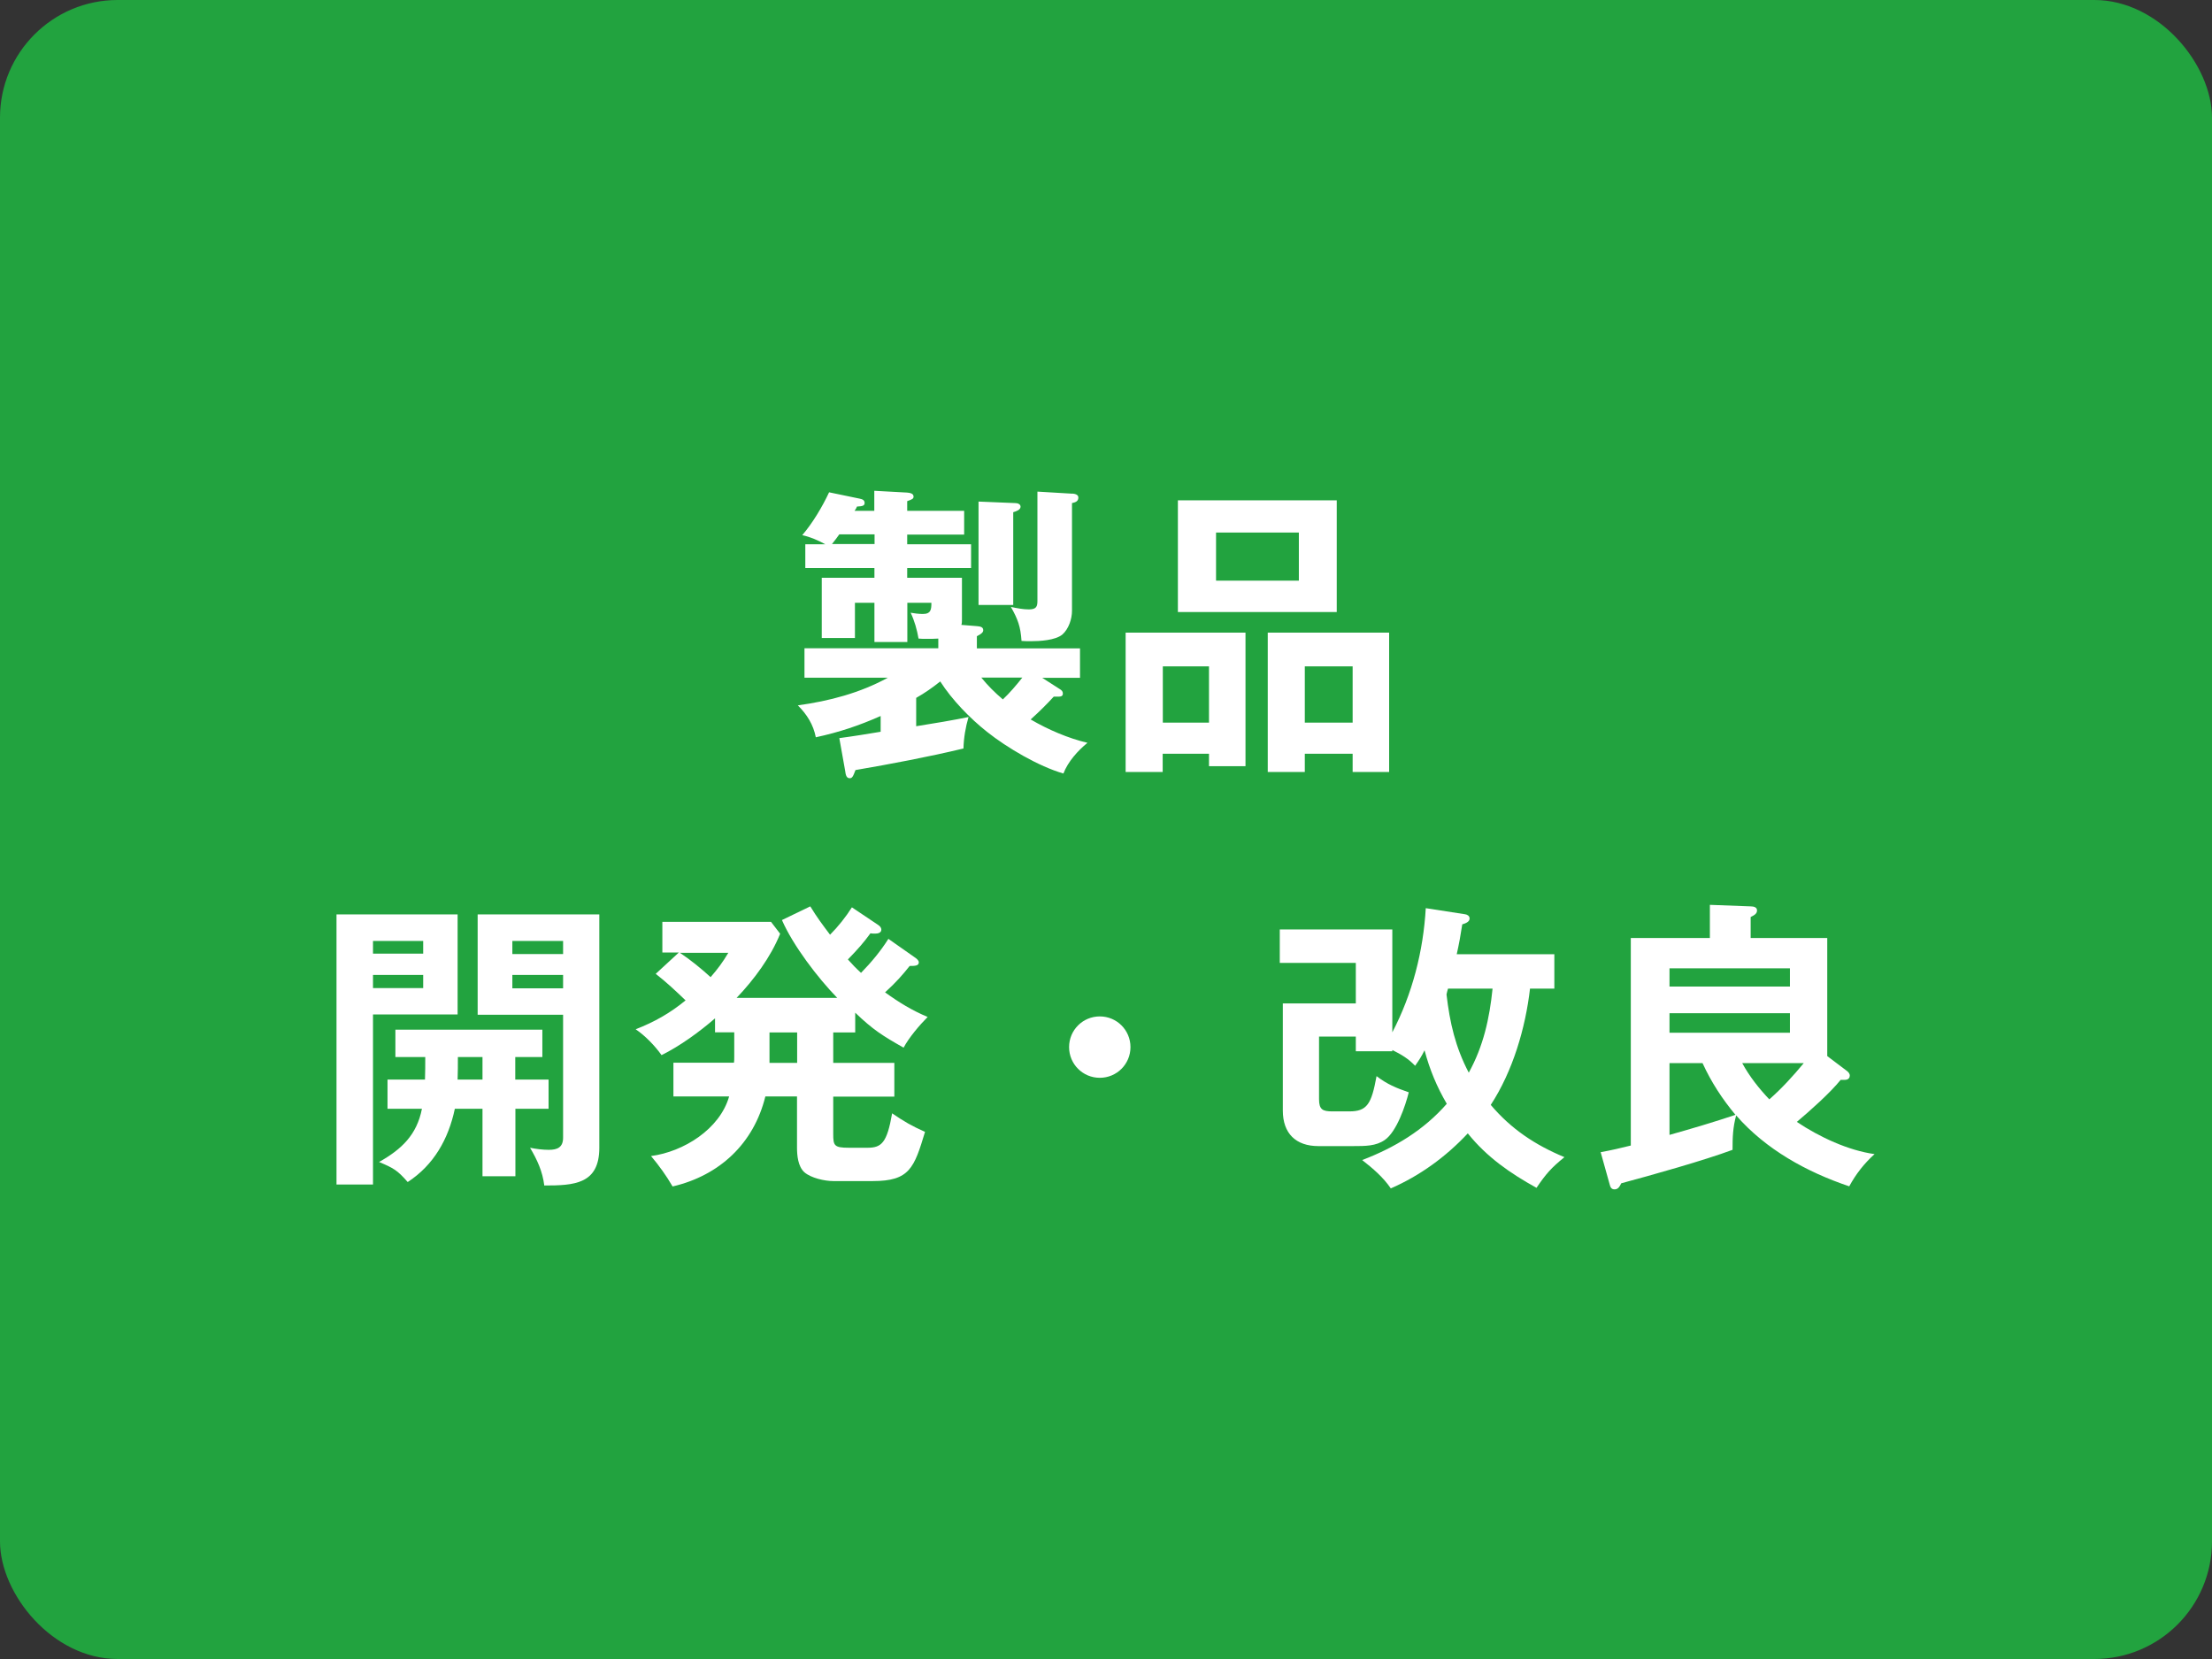 <?xml version="1.0" encoding="UTF-8"?>
<svg id="_レイヤー_2" data-name="レイヤー_2" xmlns="http://www.w3.org/2000/svg" viewBox="0 0 160 120">
  <rect x="0" y="0" width="160" height="120" fill="#333333" stroke="none"/>
  <defs>
    <style>
      .cls-1 {
        fill: #fff;
      }

      .cls-2 {
        fill: #22a33f;
      }
    </style>
  </defs>
  <g id="_レイヤー_1-2" data-name="レイヤー_1">
    <rect class="cls-2" width="160" height="120" rx="8.51" ry="8.51"/>
    <g>
      <path class="cls-1" d="M70.06,51.85c-.22.75-.35,1.52-.37,2.29-2.44.59-5.35,1.14-7.81,1.56-.18.48-.24.59-.42.59-.24,0-.29-.24-.33-.55l-.42-2.35c.99-.13,2.09-.31,2.99-.46v-1.14c-1.58.7-2.99,1.17-4.69,1.54-.18-.92-.64-1.65-1.3-2.31,2.27-.31,4.51-.9,6.51-2h-6.03v-2.13h9.68v-.7c-.29.02-.55.02-.84.02-.2,0-.4,0-.59-.02-.11-.64-.29-1.28-.57-1.87.22.04.59.09.88.09.59,0,.62-.33.62-.81h-1.74v2.84h-2.38v-2.84h-1.41v2.55h-2.4v-4.36h3.81v-.7h-5v-1.72h1.45c-.53-.29-1.08-.53-1.67-.66.75-.88,1.45-2.05,1.94-3.1l2.22.46c.2.04.35.11.35.31s-.15.24-.55.26c-.04.11-.11.22-.18.31h1.43v-1.45l2.38.13c.22.02.46.07.46.29,0,.15-.09.2-.46.33v.7h4.12v1.72h-4.12v.7h4.62v1.72h-4.62v.7h3.96v3.01c0,.18,0,.26-.04.4l1.12.09c.2.02.46.04.46.29,0,.15-.11.26-.46.44v.88h7.46v2.13h-2.73l1.23.79c.18.11.26.18.26.35,0,.22-.2.22-.37.22h-.29c-.44.48-1.01,1.06-1.67,1.65,1.25.73,2.71,1.36,4.11,1.69-.7.57-1.41,1.36-1.74,2.22-1.78-.51-4.09-1.87-5.52-3.01-1.23-.97-2.55-2.33-3.39-3.65-.55.44-1.12.84-1.74,1.19v2.05c1.28-.2,2.68-.44,3.76-.66ZM63.26,38.65h-2.55c-.09.13-.4.55-.53.7h3.08v-.7ZM73.45,36.39c.15,0,.37.07.37.26,0,.22-.29.33-.53.4v6.71h-2.51v-7.48l2.66.11ZM73.95,49.01h-2.97c.48.59.97,1.08,1.56,1.58.51-.48.97-1.03,1.41-1.58ZM77.56,35.7c.2.02.44.07.44.29,0,.29-.24.35-.46.4v7.79c0,.59-.24,1.32-.7,1.72-.51.42-1.65.48-2.27.48-.24,0-.42,0-.68-.02-.07-1.03-.26-1.56-.77-2.46.42.09.88.18,1.3.18.55,0,.62-.22.62-.62v-7.9l2.53.15Z"/>
      <path class="cls-1" d="M84.1,54.52v1.32h-2.68v-10.08h8.67v9.66h-2.64v-.9h-3.34ZM87.45,48.2h-3.34v4.07h3.34v-4.07ZM96.69,36.19v8.08h-11.49v-8.08h11.49ZM87.96,42h5.99v-3.48h-5.99v3.48ZM94.38,54.52v1.32h-2.68v-10.08h8.78v10.08h-2.64v-1.32h-3.46ZM97.84,48.2h-3.46v4.07h3.46v-4.07Z"/>
      <path class="cls-1" d="M33.1,66.14v7.24h-6.12v12.3h-2.64v-19.54h8.76ZM30.61,68.06h-3.63v.92h3.63v-.92ZM26.98,70.52v.95h3.63v-.95h-3.63ZM37.28,78.09h2.4v2.11h-2.4v4.88h-2.38v-4.88h-2c-.46,2.18-1.52,4.07-3.41,5.3-.75-.86-1.03-1.01-2.07-1.45,1.63-.92,2.73-1.96,3.1-3.85h-2.49v-2.11h2.71c.02-.55.02-1.08.02-1.63h-2.16v-1.98h10.63v1.98h-1.96v1.63ZM33.12,76.46c0,.55,0,1.08-.02,1.63h1.8v-1.63h-1.78ZM43.35,66.14v16.88c0,2.64-1.83,2.73-3.98,2.73-.13-1.03-.51-1.85-1.03-2.73.44.09.92.15,1.36.15.62,0,1.03-.18,1.03-.88v-8.89h-6.18v-7.26h8.8ZM40.73,68.06h-3.67v.95h3.67v-.95ZM37.06,70.52v.97h3.67v-.97h-3.67Z"/>
      <path class="cls-1" d="M61.88,74.68h-1.61v2.2h4.42v2.44h-4.42v2.71c0,.84.07.99,1.14.99h1.34c1.01,0,1.41-.35,1.78-2.49.86.59,1.43.92,2.38,1.34-.79,2.62-1.12,3.56-3.78,3.56h-2.86c-.62,0-1.61-.22-2.09-.64-.46-.42-.53-1.21-.53-1.78v-3.7h-2.29c-.84,3.41-3.32,5.72-6.71,6.51-.46-.79-.97-1.5-1.56-2.2,2.35-.31,4.97-1.94,5.65-4.31h-4.03v-2.44h4.38c.02-.13.02-.26.02-.42v-1.78h-1.39v-1.01c-1.12.97-2.53,2-3.87,2.66-.48-.68-1.19-1.41-1.87-1.87,1.36-.53,2.49-1.17,3.61-2.09-.73-.7-1.39-1.32-2.16-1.92l1.67-1.54h-1.19v-2.22h7.86l.66.86c-.68,1.69-1.89,3.32-3.15,4.64h7.28c-1.41-1.45-3.19-3.78-4-5.63l2.05-.99c.48.79.88,1.32,1.43,2.05.57-.57,1.14-1.28,1.58-1.98l1.91,1.28c.13.09.22.2.22.33,0,.24-.26.29-.44.29-.11,0-.24,0-.35-.02-.48.66-.9,1.14-1.63,1.89.31.35.59.64.95.97.75-.77,1.41-1.56,1.98-2.46l1.98,1.39c.09.07.22.18.22.31,0,.26-.31.26-.66.26-.51.64-.97,1.17-1.78,1.91,1.01.73,1.94,1.3,3.08,1.78-.59.59-1.36,1.5-1.74,2.22-1.52-.86-2.22-1.3-3.5-2.53v1.43ZM52.68,68.92h-3.5c.73.48,1.58,1.17,2.22,1.76.51-.59.88-1.08,1.28-1.76ZM57.66,76.88v-2.2h-2v2.2h2Z"/>
      <path class="cls-1" d="M81.77,75.74c0,1.23-.99,2.22-2.22,2.22s-2.22-.99-2.22-2.22.99-2.22,2.22-2.22,2.22.99,2.22,2.22Z"/>
      <path class="cls-1" d="M113.16,83.7c-.95.77-1.34,1.21-2.02,2.22-1.91-1.06-3.59-2.22-4.97-3.94-1.58,1.69-3.46,3.06-5.57,3.98-.55-.81-1.3-1.45-2.07-2.05,2.35-.9,4.45-2.16,6.12-4.07-.73-1.25-1.23-2.46-1.61-3.87-.2.42-.42.75-.68,1.12-.51-.53-.99-.81-1.65-1.14v.09h-2.64v-1.06h-2.66v4.53c0,.75.26.88.97.88h1.21c1.3,0,1.61-.53,1.98-2.55.77.59,1.43.86,2.33,1.17-.24.97-.88,2.86-1.74,3.45-.64.44-1.39.44-2.29.44h-2.51c-1.63,0-2.57-.92-2.57-2.57v-7.75h5.28v-2.93h-5.5v-2.42h8.14v7.44c1.45-2.77,2.24-5.87,2.42-8.98l2.84.44c.15.02.33.11.33.31,0,.24-.29.35-.53.42-.11.73-.24,1.45-.4,2.16h7.06v2.49h-1.76c-.33,2.86-1.25,5.98-2.84,8.41,1.47,1.74,3.21,2.9,5.33,3.78ZM107.95,71.51h-3.21c-.04.13-.07.22-.11.42.24,2.05.64,3.81,1.61,5.66,1.06-1.92,1.5-3.92,1.72-6.07Z"/>
      <path class="cls-1" d="M135.59,83.48c-.75.68-1.34,1.43-1.83,2.33-3.06-1.03-6.03-2.66-8.18-5.13-.24.9-.26,1.58-.26,2.49-2.07.77-5.85,1.83-8.05,2.42-.11.22-.22.44-.48.44-.24,0-.31-.15-.37-.4l-.64-2.29c.73-.13,1.5-.31,2.18-.48v-15.01h5.72v-2.4l2.95.11c.24,0,.46.07.46.29s-.15.33-.46.48v1.52h5.54v8.54l1.43,1.08c.09.07.2.18.2.33,0,.13-.07.31-.37.31h-.29c-.79.97-2.2,2.22-3.17,3.04,1.61,1.08,3.72,2.07,5.63,2.33ZM129.47,71.36v-1.32h-8.71v1.32h8.71ZM120.76,73.29v1.41h8.71v-1.41h-8.71ZM120.76,76.9v5.19c1.63-.46,3.19-.92,4.77-1.45-.97-1.17-1.74-2.35-2.38-3.74h-2.4ZM130.46,76.9h-4.44c.53.97,1.21,1.83,1.96,2.62.9-.79,1.72-1.69,2.49-2.62Z"/>
    </g>
  </g>
</svg>